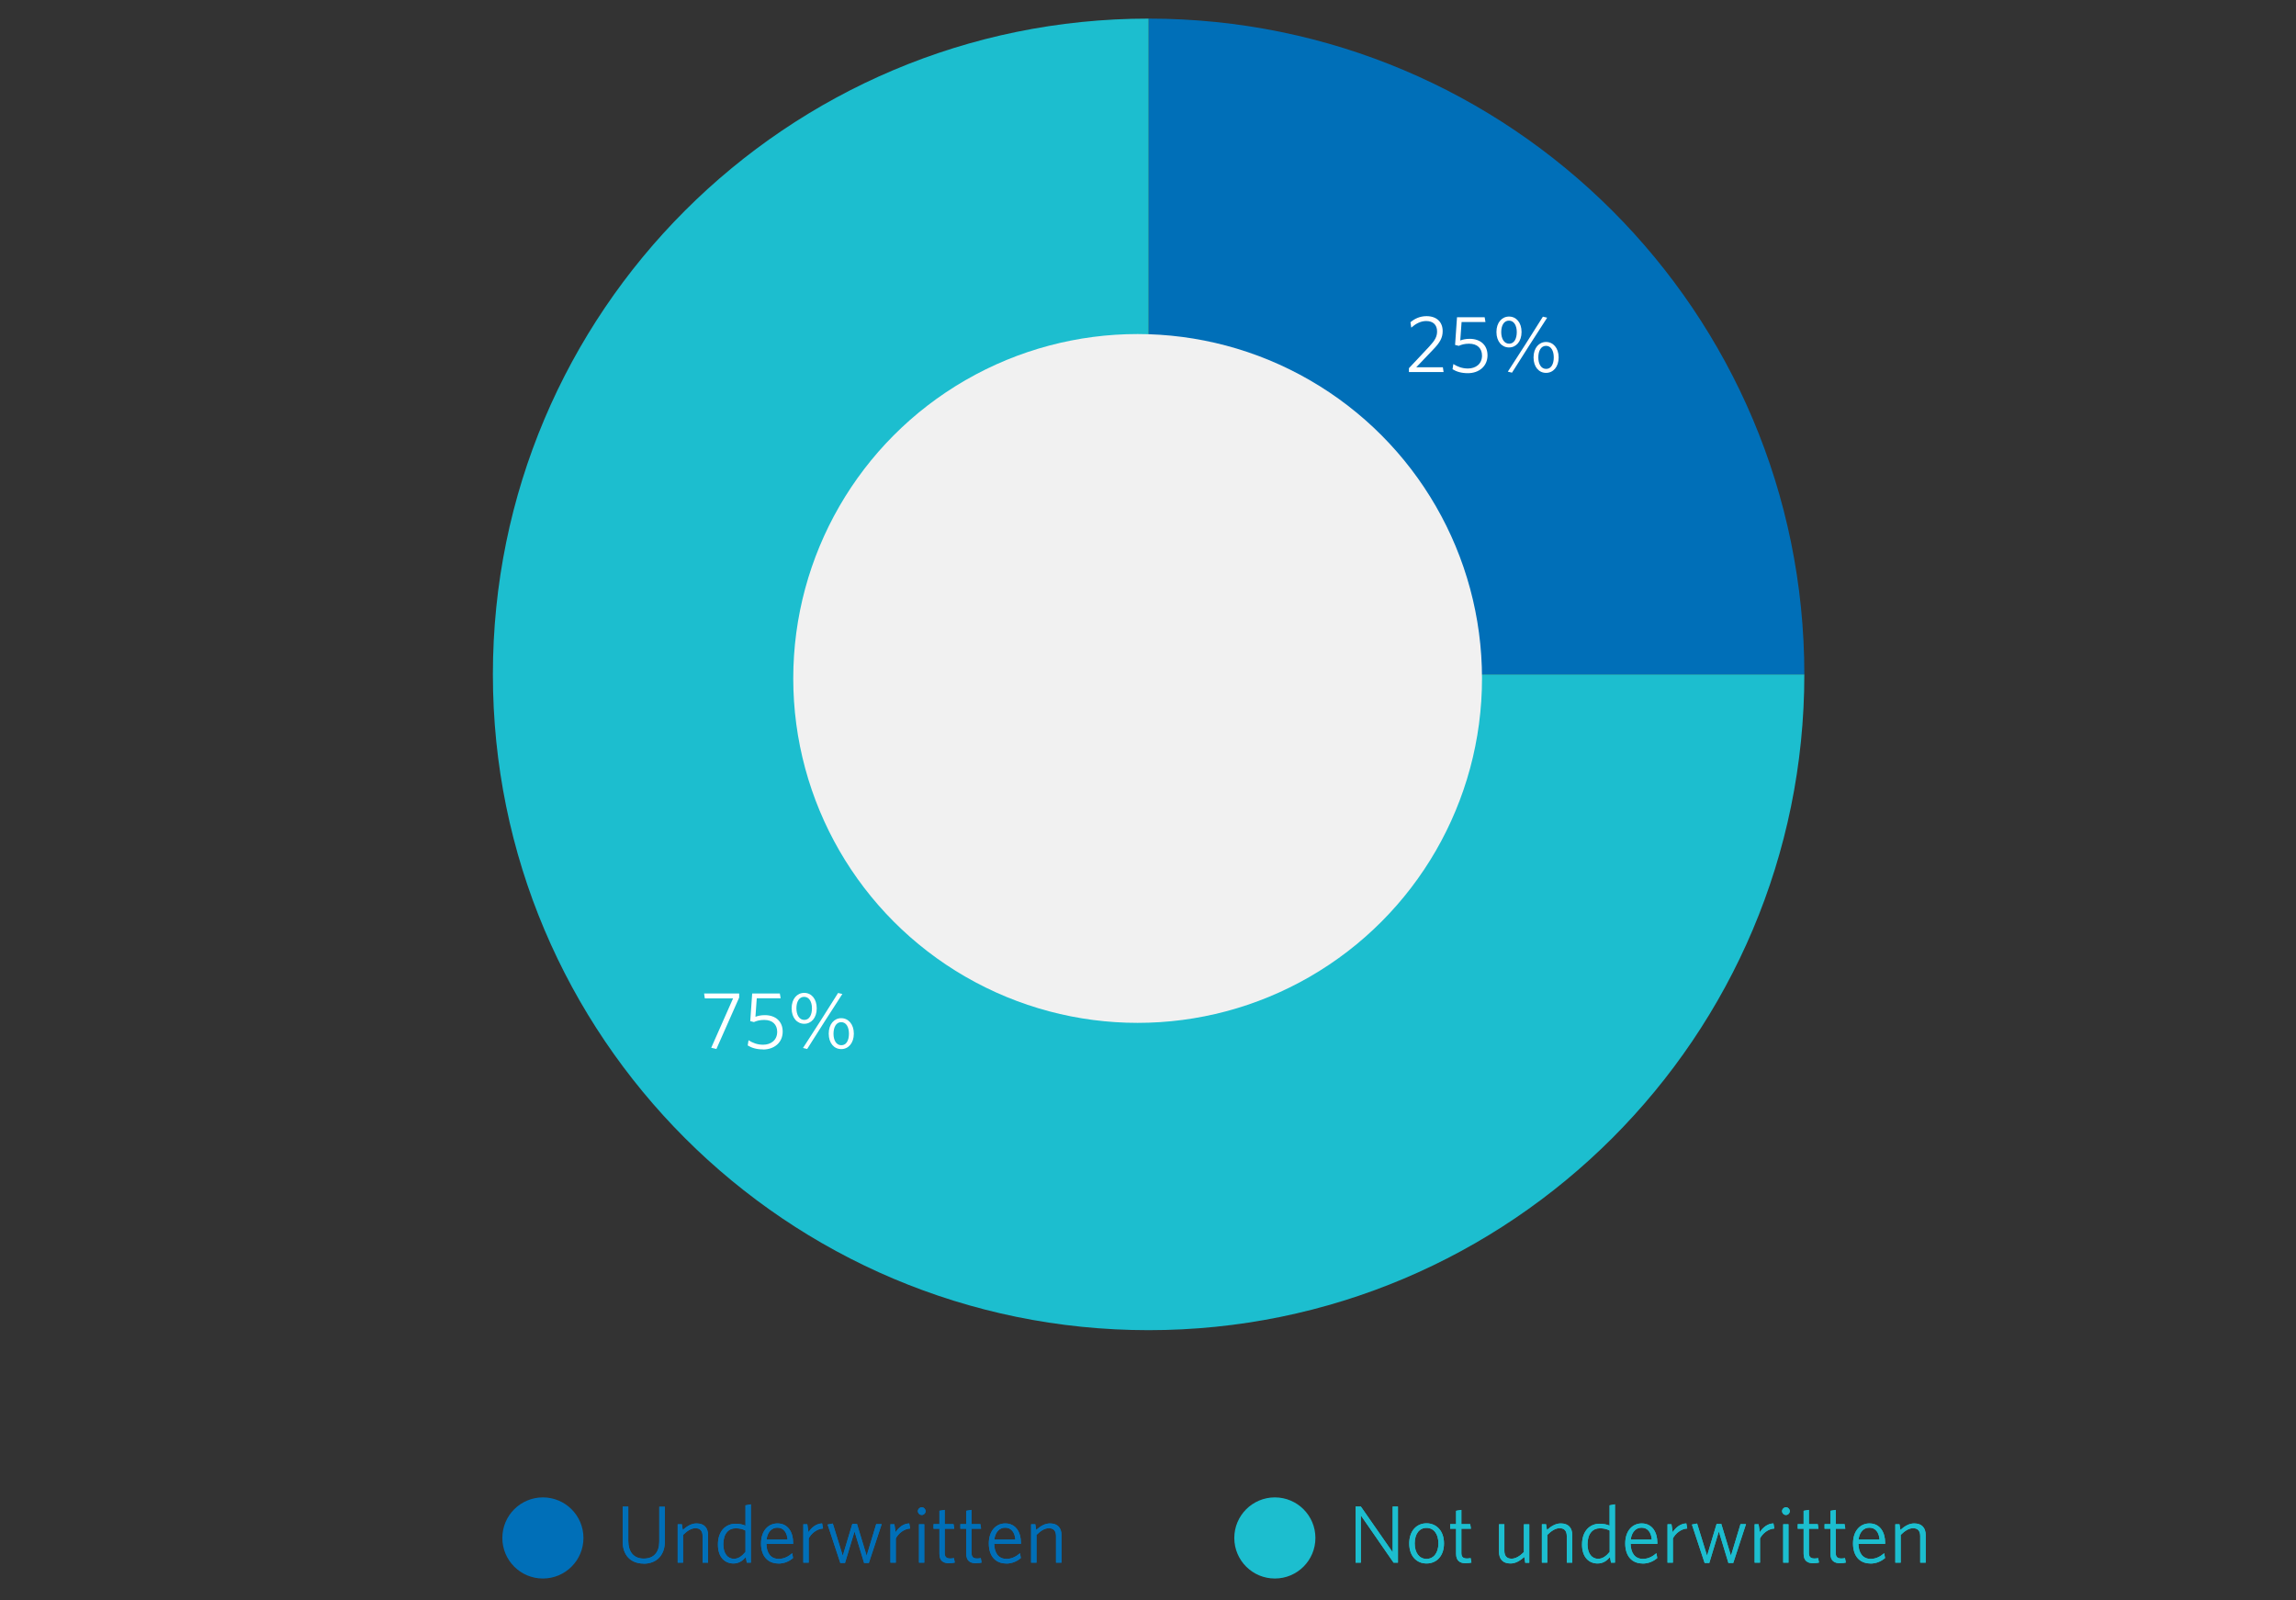 <?xml version="1.0" encoding="UTF-8"?><svg xmlns="http://www.w3.org/2000/svg" viewBox="0 0 225.88 157.42"><rect x="0" y="0" width="225.88" height="157.42" fill="#333333" stroke="none"/><defs><style>.uuid-7b9058cb-7a55-4532-a4b2-26c392e02fdc{fill:#fff;}.uuid-7b9058cb-7a55-4532-a4b2-26c392e02fdc,.uuid-a89202df-bebd-418a-ae47-5274d0afbbb3,.uuid-e6a481d0-4b35-4f9a-b54d-a9fdd0a5c64b,.uuid-f19ede78-b383-4993-a3e1-180bf454ab37{stroke-width:0px;}.uuid-a89202df-bebd-418a-ae47-5274d0afbbb3{fill:#f1f1f1;}.uuid-e6a481d0-4b35-4f9a-b54d-a9fdd0a5c64b{fill:#1cbecf;}.uuid-f19ede78-b383-4993-a3e1-180bf454ab37{fill:#006fb8;}</style></defs><g id="uuid-8bd46a0a-539e-4a56-8a7a-12717f3086a3"><path class="uuid-f19ede78-b383-4993-a3e1-180bf454ab37" d="M63.32,153.81c-1.3,0-2.06-.86-2.06-2.15v-3.45h.55v3.38c0,1.02.5,1.73,1.52,1.73s1.53-.65,1.53-1.69v-3.41h.55v3.41c0,1.33-.79,2.19-2.09,2.19Z"/><path class="uuid-f19ede78-b383-4993-a3e1-180bf454ab37" d="M69.12,153.72v-2.61c0-.49-.22-.78-.7-.78-.4,0-.81.25-1.22.66v2.73h-.53v-3.78h.41l.09.56c.42-.37.85-.64,1.36-.64.75,0,1.13.43,1.13,1.16v2.7h-.53Z"/><path class="uuid-f19ede78-b383-4993-a3e1-180bf454ab37" d="M73.47,153.72l-.1-.55c-.29.34-.66.63-1.21.63-.83,0-1.53-.59-1.53-1.86,0-1.38.81-2.05,1.73-2.05.38,0,.72.07.98.19v-2l.53-.1v5.74h-.4ZM73.34,150.56c-.3-.15-.58-.22-.97-.22-.68,0-1.21.51-1.21,1.58,0,.92.44,1.42,1.04,1.42.45,0,.8-.27,1.14-.68v-2.09Z"/><path class="uuid-f19ede78-b383-4993-a3e1-180bf454ab37" d="M76.57,153.8c-.99,0-1.7-.67-1.7-1.97,0-1.22.69-1.97,1.62-1.97,1.02,0,1.54.85,1.54,1.9v.11h-2.63c.02.94.45,1.48,1.21,1.48.5,0,.94-.22,1.33-.56l.08.48c-.38.32-.86.54-1.45.54ZM75.41,151.45h2.07c-.05-.68-.38-1.17-1-1.17-.55,0-.97.41-1.07,1.17Z"/><path class="uuid-f19ede78-b383-4993-a3e1-180bf454ab37" d="M79.56,151.34v2.38h-.53v-3.78h.39l.12.78c.28-.42.72-.84,1.34-.86l.09.5c-.62.04-1.16.49-1.42.99Z"/><path class="uuid-f19ede78-b383-4993-a3e1-180bf454ab37" d="M85.47,153.75h-.46l-.94-3.1-.94,3.1h-.46l-1.25-3.78.51-.1.98,3.17.94-3.13h.46l.95,3.13.94-3.11h.54l-1.26,3.81Z"/><path class="uuid-f19ede78-b383-4993-a3e1-180bf454ab37" d="M88.13,151.34v2.38h-.53v-3.78h.39l.12.78c.28-.42.72-.84,1.34-.86l.09.5c-.62.04-1.16.49-1.42.99Z"/><path class="uuid-f19ede78-b383-4993-a3e1-180bf454ab37" d="M90.68,149.03c-.21,0-.38-.18-.38-.38s.18-.38.38-.38.38.18.38.38-.17.38-.38.38ZM90.41,153.72v-3.78h.52v3.78h-.52Z"/><path class="uuid-f19ede78-b383-4993-a3e1-180bf454ab37" d="M93.4,153.78c-.59,0-.98-.23-.98-.93v-2.47h-.58v-.45h.58v-1.31l.52-.09v1.4h.87l.07.45h-.94v2.38c0,.38.15.55.56.55.12,0,.26-.02.35-.04l.08.44c-.11.03-.3.06-.53.06Z"/><path class="uuid-f19ede78-b383-4993-a3e1-180bf454ab37" d="M96.04,153.78c-.59,0-.98-.23-.98-.93v-2.47h-.58v-.45h.58v-1.31l.52-.09v1.4h.87l.07.45h-.94v2.38c0,.38.15.55.56.55.12,0,.26-.02.35-.04l.08.44c-.11.03-.3.06-.53.06Z"/><path class="uuid-f19ede78-b383-4993-a3e1-180bf454ab37" d="M98.98,153.8c-.99,0-1.7-.67-1.7-1.97,0-1.22.69-1.97,1.62-1.97,1.02,0,1.54.85,1.54,1.9v.11h-2.63c.02.94.45,1.48,1.21,1.48.5,0,.94-.22,1.33-.56l.08.48c-.38.32-.86.54-1.45.54ZM97.82,151.45h2.07c-.05-.68-.38-1.17-1-1.17-.55,0-.97.41-1.07,1.17Z"/><path class="uuid-f19ede78-b383-4993-a3e1-180bf454ab37" d="M103.89,153.72v-2.61c0-.49-.22-.78-.7-.78-.4,0-.81.25-1.22.66v2.73h-.53v-3.78h.41l.09.56c.42-.37.85-.64,1.36-.64.75,0,1.13.43,1.13,1.16v2.7h-.53Z"/><path class="uuid-e6a481d0-4b35-4f9a-b54d-a9fdd0a5c64b" d="M137.1,153.72l-3.22-4.65v4.65h-.52v-5.52h.52l3.13,4.5v-4.5h.52v5.52h-.42Z"/><path class="uuid-e6a481d0-4b35-4f9a-b54d-a9fdd0a5c64b" d="M140.34,153.8c-.97,0-1.7-.72-1.7-1.97s.74-1.98,1.7-1.98,1.72.72,1.72,1.98-.75,1.97-1.72,1.97ZM140.34,150.3c-.7,0-1.16.58-1.16,1.53s.47,1.52,1.16,1.52,1.17-.58,1.17-1.52-.46-1.53-1.17-1.53Z"/><path class="uuid-e6a481d0-4b35-4f9a-b54d-a9fdd0a5c64b" d="M144.23,153.78c-.59,0-.98-.23-.98-.93v-2.47h-.58v-.45h.58v-1.31l.52-.09v1.4h.87l.07.45h-.94v2.38c0,.38.15.55.56.55.12,0,.26-.02.35-.04l.08.44c-.11.03-.3.06-.53.06Z"/><path class="uuid-e6a481d0-4b35-4f9a-b54d-a9fdd0a5c64b" d="M150.05,153.72l-.09-.56c-.42.37-.85.64-1.36.64-.76,0-1.13-.44-1.13-1.16v-2.7h.53v2.61c0,.49.22.78.7.78.4,0,.81-.24,1.22-.65v-2.73h.53v3.78h-.41Z"/><path class="uuid-e6a481d0-4b35-4f9a-b54d-a9fdd0a5c64b" d="M154.14,153.72v-2.61c0-.49-.22-.78-.7-.78-.4,0-.81.25-1.22.66v2.73h-.53v-3.78h.41l.09.56c.42-.37.85-.64,1.36-.64.75,0,1.13.43,1.13,1.16v2.7h-.53Z"/><path class="uuid-e6a481d0-4b35-4f9a-b54d-a9fdd0a5c64b" d="M158.49,153.72l-.1-.55c-.29.34-.66.63-1.22.63-.83,0-1.53-.59-1.53-1.86,0-1.38.81-2.05,1.73-2.05.38,0,.72.07.98.19v-2l.53-.1v5.74h-.4ZM158.36,150.56c-.3-.15-.58-.22-.97-.22-.68,0-1.21.51-1.21,1.58,0,.92.44,1.42,1.04,1.42.45,0,.8-.27,1.14-.68v-2.09Z"/><path class="uuid-e6a481d0-4b35-4f9a-b54d-a9fdd0a5c64b" d="M161.59,153.8c-.99,0-1.7-.67-1.7-1.97,0-1.22.69-1.97,1.62-1.97,1.02,0,1.54.85,1.54,1.9v.11h-2.63c.02.93.45,1.48,1.21,1.48.5,0,.94-.22,1.33-.56l.08.48c-.38.32-.86.54-1.45.54ZM160.43,151.45h2.07c-.05-.68-.38-1.17-1-1.17-.55,0-.97.41-1.07,1.17Z"/><path class="uuid-e6a481d0-4b35-4f9a-b54d-a9fdd0a5c64b" d="M164.58,151.34v2.38h-.53v-3.78h.39l.12.78c.28-.42.72-.84,1.34-.86l.09.5c-.62.04-1.16.49-1.42.99Z"/><path class="uuid-e6a481d0-4b35-4f9a-b54d-a9fdd0a5c64b" d="M170.5,153.75h-.46l-.94-3.1-.94,3.1h-.46l-1.25-3.78.51-.1.98,3.17.94-3.13h.46l.95,3.13.94-3.11h.54l-1.25,3.81Z"/><path class="uuid-e6a481d0-4b35-4f9a-b54d-a9fdd0a5c64b" d="M173.15,151.34v2.38h-.53v-3.78h.39l.12.78c.28-.42.72-.84,1.34-.86l.09.5c-.62.04-1.16.49-1.42.99Z"/><path class="uuid-e6a481d0-4b35-4f9a-b54d-a9fdd0a5c64b" d="M175.7,149.03c-.21,0-.38-.18-.38-.38s.18-.38.38-.38.38.18.38.38-.17.38-.38.38ZM175.43,153.72v-3.78h.52v3.78h-.52Z"/><path class="uuid-e6a481d0-4b35-4f9a-b54d-a9fdd0a5c64b" d="M178.42,153.78c-.59,0-.98-.23-.98-.93v-2.47h-.58v-.45h.58v-1.31l.52-.09v1.4h.87l.07.45h-.94v2.38c0,.38.15.55.56.55.12,0,.26-.02.35-.04l.08.44c-.11.03-.3.06-.53.06Z"/><path class="uuid-e6a481d0-4b35-4f9a-b54d-a9fdd0a5c64b" d="M181.06,153.78c-.59,0-.98-.23-.98-.93v-2.47h-.58v-.45h.58v-1.31l.52-.09v1.4h.87l.07.45h-.94v2.38c0,.38.15.55.56.55.12,0,.26-.02.35-.04l.08.44c-.11.03-.3.06-.53.06Z"/><path class="uuid-e6a481d0-4b35-4f9a-b54d-a9fdd0a5c64b" d="M184,153.8c-.99,0-1.7-.67-1.7-1.97,0-1.22.69-1.97,1.62-1.97,1.02,0,1.54.85,1.54,1.9v.11h-2.63c.02.93.45,1.48,1.21,1.48.5,0,.94-.22,1.33-.56l.08.48c-.38.32-.86.54-1.45.54ZM182.84,151.45h2.07c-.05-.68-.38-1.17-1-1.17-.55,0-.97.41-1.07,1.17Z"/><path class="uuid-e6a481d0-4b35-4f9a-b54d-a9fdd0a5c64b" d="M188.91,153.72v-2.61c0-.49-.22-.78-.7-.78-.4,0-.81.25-1.22.66v2.73h-.53v-3.78h.41l.09.56c.42-.37.85-.64,1.36-.64.75,0,1.13.43,1.13,1.16v2.7h-.53Z"/></g><g id="uuid-ac4d89d5-c156-4c95-966a-703ace48358e"><path class="uuid-f19ede78-b383-4993-a3e1-180bf454ab37" d="M113,66.34V1.83c35.63,0,64.51,28.88,64.51,64.51h-64.51Z"/><path class="uuid-e6a481d0-4b35-4f9a-b54d-a9fdd0a5c64b" d="M113,66.34h64.51c0,35.63-28.88,64.51-64.51,64.51s-64.51-28.88-64.51-64.51S77.37,1.83,113,1.83h0v64.51Z"/><circle class="uuid-a89202df-bebd-418a-ae47-5274d0afbbb3" cx="111.92" cy="66.74" r="33.88"/><path class="uuid-f19ede78-b383-4993-a3e1-180bf454ab37" d="M63.32,153.81c-1.3,0-2.06-.86-2.06-2.15v-3.45h.55v3.38c0,1.02.5,1.73,1.52,1.73s1.53-.65,1.53-1.69v-3.41h.55v3.41c0,1.33-.79,2.19-2.09,2.19Z"/><path class="uuid-f19ede78-b383-4993-a3e1-180bf454ab37" d="M69.12,153.72v-2.61c0-.49-.22-.78-.7-.78-.4,0-.81.25-1.22.66v2.73h-.53v-3.78h.41l.09.56c.42-.37.85-.64,1.36-.64.75,0,1.13.43,1.13,1.16v2.7h-.53Z"/><path class="uuid-f19ede78-b383-4993-a3e1-180bf454ab37" d="M73.47,153.72l-.1-.55c-.29.34-.66.63-1.21.63-.83,0-1.53-.59-1.53-1.86,0-1.38.81-2.05,1.73-2.05.38,0,.72.07.98.19v-2l.53-.1v5.74h-.4ZM73.34,150.56c-.3-.15-.58-.22-.97-.22-.68,0-1.21.51-1.21,1.58,0,.92.44,1.42,1.04,1.42.45,0,.8-.27,1.14-.68v-2.09Z"/><path class="uuid-f19ede78-b383-4993-a3e1-180bf454ab37" d="M76.57,153.8c-.99,0-1.7-.67-1.7-1.97,0-1.22.69-1.97,1.62-1.97,1.02,0,1.54.85,1.54,1.9v.11h-2.63c.02.94.45,1.48,1.21,1.48.5,0,.94-.22,1.33-.56l.08.48c-.38.32-.86.54-1.45.54ZM75.41,151.45h2.07c-.05-.68-.38-1.17-1-1.17-.55,0-.97.41-1.07,1.17Z"/><path class="uuid-f19ede78-b383-4993-a3e1-180bf454ab37" d="M79.56,151.34v2.38h-.53v-3.78h.39l.12.78c.28-.42.72-.84,1.34-.86l.09.5c-.62.04-1.16.49-1.42.99Z"/><path class="uuid-f19ede78-b383-4993-a3e1-180bf454ab37" d="M85.47,153.75h-.46l-.94-3.1-.94,3.1h-.46l-1.25-3.78.51-.1.98,3.17.94-3.13h.46l.95,3.13.94-3.11h.54l-1.26,3.81Z"/><path class="uuid-f19ede78-b383-4993-a3e1-180bf454ab37" d="M88.13,151.34v2.38h-.53v-3.78h.39l.12.78c.28-.42.72-.84,1.34-.86l.09.5c-.62.04-1.16.49-1.42.99Z"/><path class="uuid-f19ede78-b383-4993-a3e1-180bf454ab37" d="M90.68,149.03c-.21,0-.38-.18-.38-.38s.18-.38.38-.38.38.18.38.38-.17.38-.38.38ZM90.41,153.72v-3.78h.52v3.78h-.52Z"/><path class="uuid-f19ede78-b383-4993-a3e1-180bf454ab37" d="M93.4,153.78c-.59,0-.98-.23-.98-.93v-2.47h-.58v-.45h.58v-1.31l.52-.09v1.4h.87l.07.45h-.94v2.38c0,.38.15.55.56.55.12,0,.26-.02.35-.04l.08.44c-.11.03-.3.06-.53.06Z"/><path class="uuid-f19ede78-b383-4993-a3e1-180bf454ab37" d="M96.04,153.78c-.59,0-.98-.23-.98-.93v-2.47h-.58v-.45h.58v-1.31l.52-.09v1.4h.87l.07.45h-.94v2.38c0,.38.15.55.56.55.12,0,.26-.02.35-.04l.08.44c-.11.03-.3.06-.53.06Z"/><path class="uuid-f19ede78-b383-4993-a3e1-180bf454ab37" d="M98.98,153.8c-.99,0-1.7-.67-1.7-1.97,0-1.22.69-1.97,1.62-1.97,1.02,0,1.54.85,1.54,1.9v.11h-2.63c.02.94.45,1.48,1.21,1.48.5,0,.94-.22,1.33-.56l.08.48c-.38.32-.86.54-1.45.54ZM97.82,151.45h2.07c-.05-.68-.38-1.17-1-1.17-.55,0-.97.41-1.07,1.17Z"/><path class="uuid-f19ede78-b383-4993-a3e1-180bf454ab37" d="M103.89,153.72v-2.61c0-.49-.22-.78-.7-.78-.4,0-.81.25-1.22.66v2.73h-.53v-3.78h.41l.09.56c.42-.37.85-.64,1.36-.64.75,0,1.13.43,1.13,1.16v2.7h-.53Z"/><path class="uuid-e6a481d0-4b35-4f9a-b54d-a9fdd0a5c64b" d="M137.1,153.72l-3.22-4.65v4.65h-.52v-5.52h.52l3.13,4.5v-4.5h.52v5.52h-.42Z"/><path class="uuid-e6a481d0-4b35-4f9a-b54d-a9fdd0a5c64b" d="M140.34,153.8c-.97,0-1.7-.72-1.7-1.97s.74-1.98,1.7-1.98,1.72.72,1.72,1.98-.75,1.97-1.72,1.97ZM140.34,150.3c-.7,0-1.16.58-1.16,1.53s.47,1.52,1.16,1.52,1.17-.58,1.17-1.52-.46-1.53-1.17-1.53Z"/><path class="uuid-e6a481d0-4b35-4f9a-b54d-a9fdd0a5c64b" d="M144.23,153.78c-.59,0-.98-.23-.98-.93v-2.47h-.58v-.45h.58v-1.31l.52-.09v1.4h.87l.07.45h-.94v2.38c0,.38.15.55.56.55.12,0,.26-.02.35-.04l.08.44c-.11.03-.3.06-.53.06Z"/><path class="uuid-e6a481d0-4b35-4f9a-b54d-a9fdd0a5c64b" d="M150.05,153.72l-.09-.56c-.42.37-.85.64-1.36.64-.76,0-1.13-.44-1.13-1.16v-2.7h.53v2.61c0,.49.22.78.7.78.4,0,.81-.24,1.22-.65v-2.73h.53v3.78h-.41Z"/><path class="uuid-e6a481d0-4b35-4f9a-b54d-a9fdd0a5c64b" d="M154.14,153.72v-2.61c0-.49-.22-.78-.7-.78-.4,0-.81.25-1.22.66v2.73h-.53v-3.78h.41l.09.56c.42-.37.85-.64,1.36-.64.75,0,1.13.43,1.13,1.16v2.7h-.53Z"/><path class="uuid-e6a481d0-4b35-4f9a-b54d-a9fdd0a5c64b" d="M158.49,153.72l-.1-.55c-.29.34-.66.63-1.22.63-.83,0-1.53-.59-1.53-1.86,0-1.38.81-2.05,1.73-2.05.38,0,.72.07.98.19v-2l.53-.1v5.74h-.4ZM158.36,150.56c-.3-.15-.58-.22-.97-.22-.68,0-1.21.51-1.21,1.58,0,.92.44,1.42,1.04,1.42.45,0,.8-.27,1.14-.68v-2.09Z"/><path class="uuid-e6a481d0-4b35-4f9a-b54d-a9fdd0a5c64b" d="M161.59,153.8c-.99,0-1.7-.67-1.7-1.97,0-1.22.69-1.97,1.62-1.97,1.02,0,1.54.85,1.54,1.9v.11h-2.63c.02.93.45,1.48,1.21,1.48.5,0,.94-.22,1.33-.56l.08.48c-.38.32-.86.54-1.45.54ZM160.43,151.45h2.07c-.05-.68-.38-1.17-1-1.17-.55,0-.97.41-1.07,1.17Z"/><path class="uuid-e6a481d0-4b35-4f9a-b54d-a9fdd0a5c64b" d="M164.58,151.34v2.38h-.53v-3.78h.39l.12.78c.28-.42.72-.84,1.34-.86l.09.5c-.62.04-1.16.49-1.42.99Z"/><path class="uuid-e6a481d0-4b35-4f9a-b54d-a9fdd0a5c64b" d="M170.5,153.75h-.46l-.94-3.1-.94,3.1h-.46l-1.25-3.78.51-.1.98,3.17.94-3.13h.46l.95,3.13.94-3.11h.54l-1.25,3.81Z"/><path class="uuid-e6a481d0-4b35-4f9a-b54d-a9fdd0a5c64b" d="M173.15,151.34v2.38h-.53v-3.78h.39l.12.78c.28-.42.72-.84,1.34-.86l.09.5c-.62.04-1.16.49-1.42.99Z"/><path class="uuid-e6a481d0-4b35-4f9a-b54d-a9fdd0a5c64b" d="M175.7,149.03c-.21,0-.38-.18-.38-.38s.18-.38.38-.38.38.18.38.38-.17.38-.38.38ZM175.43,153.72v-3.78h.52v3.78h-.52Z"/><path class="uuid-e6a481d0-4b35-4f9a-b54d-a9fdd0a5c64b" d="M178.42,153.78c-.59,0-.98-.23-.98-.93v-2.47h-.58v-.45h.58v-1.31l.52-.09v1.4h.87l.07.45h-.94v2.38c0,.38.15.55.56.55.12,0,.26-.02.35-.04l.08.44c-.11.03-.3.06-.53.06Z"/><path class="uuid-e6a481d0-4b35-4f9a-b54d-a9fdd0a5c64b" d="M181.06,153.78c-.59,0-.98-.23-.98-.93v-2.47h-.58v-.45h.58v-1.31l.52-.09v1.4h.87l.07.45h-.94v2.38c0,.38.15.55.56.55.12,0,.26-.02.35-.04l.08.44c-.11.03-.3.06-.53.06Z"/><path class="uuid-e6a481d0-4b35-4f9a-b54d-a9fdd0a5c64b" d="M184,153.8c-.99,0-1.7-.67-1.7-1.97,0-1.22.69-1.97,1.62-1.97,1.02,0,1.54.85,1.54,1.9v.11h-2.63c.02.93.45,1.48,1.21,1.48.5,0,.94-.22,1.33-.56l.08.48c-.38.32-.86.54-1.45.54ZM182.84,151.45h2.07c-.05-.68-.38-1.17-1-1.17-.55,0-.97.41-1.07,1.17Z"/><path class="uuid-e6a481d0-4b35-4f9a-b54d-a9fdd0a5c64b" d="M188.91,153.72v-2.61c0-.49-.22-.78-.7-.78-.4,0-.81.25-1.22.66v2.73h-.53v-3.78h.41l.09.56c.42-.37.85-.64,1.36-.64.75,0,1.13.43,1.13,1.16v2.7h-.53Z"/><path class="uuid-7b9058cb-7a55-4532-a4b2-26c392e02fdc" d="M70.48,103.19l-.51-.12,2.15-4.86h-2.78l-.07-.48h3.45v.4l-2.24,5.06Z"/><path class="uuid-7b9058cb-7a55-4532-a4b2-26c392e02fdc" d="M75.06,103.23c-.65,0-1.13-.16-1.5-.39l.08-.51c.41.26.86.44,1.44.44.74,0,1.38-.43,1.38-1.27,0-.71-.46-1.17-1.27-1.17-.45,0-.74.09-1.02.21l-.36-.09.19-2.72h2.72l.08.47h-2.35l-.13,1.82c.23-.08.51-.16.92-.16,1.08,0,1.76.63,1.76,1.62,0,1.1-.86,1.76-1.93,1.76Z"/><path class="uuid-7b9058cb-7a55-4532-a4b2-26c392e02fdc" d="M79.12,100.71c-.7,0-1.24-.58-1.24-1.52s.54-1.52,1.24-1.52,1.23.58,1.23,1.52-.54,1.52-1.23,1.52ZM79.11,98.06c-.5,0-.76.49-.76,1.13s.28,1.14.78,1.14.75-.5.75-1.14-.27-1.13-.77-1.13ZM79,103.09l1.74-2.7,1.71-2.71.42.1-1.74,2.7-1.72,2.71-.41-.1ZM82.76,103.2c-.7,0-1.23-.58-1.23-1.52s.54-1.52,1.23-1.52,1.24.58,1.24,1.52-.54,1.52-1.24,1.52ZM82.76,100.55c-.5,0-.76.5-.76,1.14s.27,1.13.77,1.13.75-.49.75-1.13-.26-1.14-.76-1.14Z"/><path class="uuid-7b9058cb-7a55-4532-a4b2-26c392e02fdc" d="M138.61,36.61v-.39l1.99-2.12c.58-.62.78-.99.78-1.5,0-.65-.4-1.02-1.07-1.02-.56,0-1.05.28-1.47.65l-.08-.53c.4-.34.92-.6,1.58-.6,1,0,1.59.58,1.59,1.47,0,.66-.27,1.13-.94,1.82l-1.66,1.74h2.62l.07.47h-3.41Z"/><path class="uuid-7b9058cb-7a55-4532-a4b2-26c392e02fdc" d="M144.4,36.71c-.65,0-1.13-.16-1.5-.39l.08-.51c.41.26.86.44,1.44.44.74,0,1.38-.43,1.38-1.27,0-.71-.46-1.17-1.27-1.17-.45,0-.74.09-1.02.21l-.36-.09.19-2.72h2.72l.08.47h-2.35l-.13,1.81c.23-.08.51-.16.92-.16,1.08,0,1.76.63,1.76,1.62,0,1.1-.86,1.76-1.93,1.76Z"/><path class="uuid-7b9058cb-7a55-4532-a4b2-26c392e02fdc" d="M148.46,34.18c-.7,0-1.24-.58-1.24-1.52s.54-1.52,1.24-1.52,1.23.58,1.23,1.52-.54,1.52-1.23,1.52ZM148.45,31.54c-.5,0-.76.49-.76,1.13s.28,1.14.78,1.14.75-.5.75-1.14-.27-1.13-.77-1.13ZM148.34,36.56l1.74-2.7,1.71-2.71.42.1-1.74,2.7-1.72,2.71-.41-.1ZM152.1,36.68c-.7,0-1.23-.58-1.23-1.52s.54-1.52,1.23-1.52,1.24.58,1.24,1.52-.54,1.52-1.24,1.52ZM152.1,34.02c-.5,0-.76.5-.76,1.14s.27,1.13.77,1.13.75-.49.75-1.13-.26-1.14-.76-1.14Z"/><circle class="uuid-f19ede78-b383-4993-a3e1-180bf454ab37" cx="53.41" cy="151.29" r="3.99"/><circle class="uuid-e6a481d0-4b35-4f9a-b54d-a9fdd0a5c64b" cx="125.42" cy="151.29" r="3.99"/></g></svg>